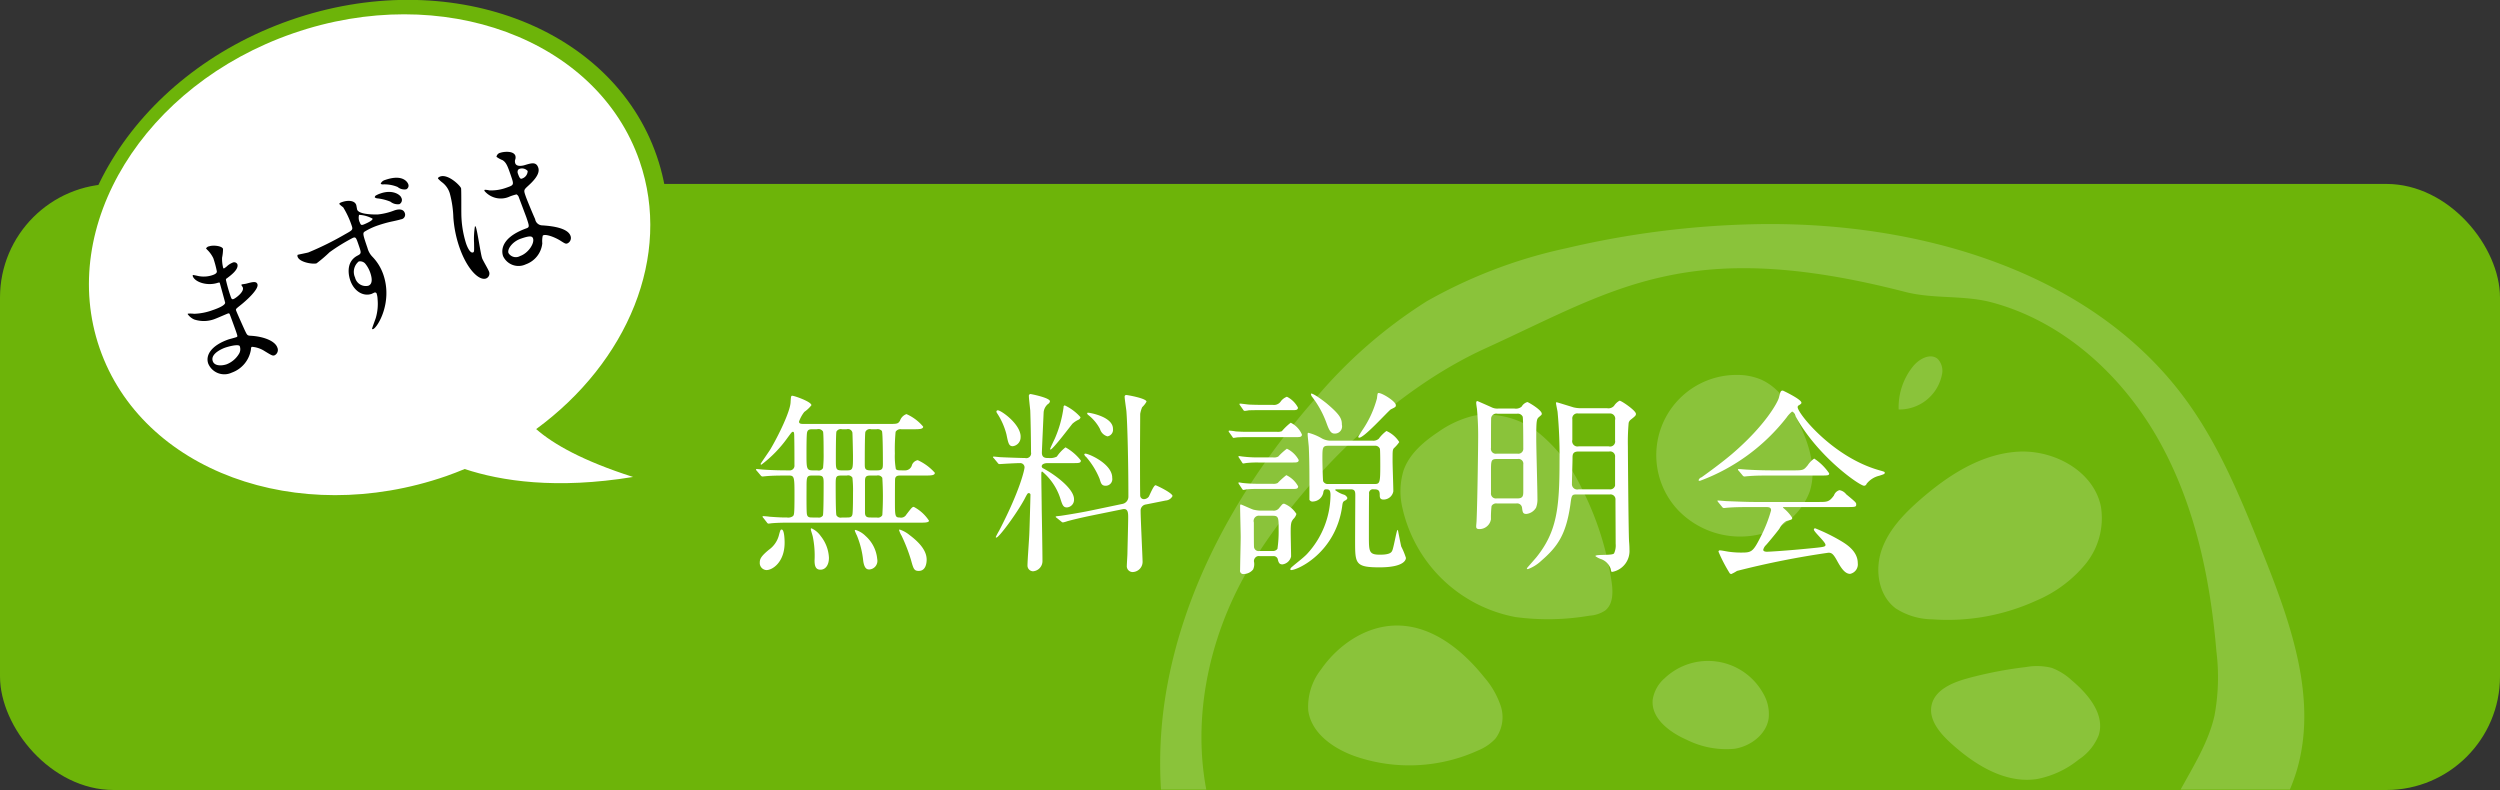 <svg id="btn_orien" xmlns="http://www.w3.org/2000/svg" width="330" height="104.28" viewBox="0 0 330 104.28">
  <rect x="0" y="0" width="330" height="104.28" fill="#333333" stroke="none"/>
  <defs>
    <style>
      .cls-1, .cls-4 {
        fill: #6db409;
      }

      .cls-2, .cls-3 {
        fill: #fff;
      }

      .cls-2, .cls-3, .cls-4, .cls-5 {
        fill-rule: evenodd;
      }

      .cls-2 {
        opacity: 0.2;
      }
    </style>
  </defs>
  <rect id="角丸長方形_1" data-name="角丸長方形 1" class="cls-1" y="24.28" width="330" height="80" rx="15" ry="15"/>
  <path id="シェイプ_3" data-name="シェイプ 3" class="cls-2" d="M241.719,2748.26a8.323,8.323,0,0,1,13.02,1.99,5.365,5.365,0,0,1,.724,3.29c-0.307,2.12-2.375,3.69-4.518,4.02a11.669,11.669,0,0,1-6.3-1.19c-2.286-1-4.752-2.86-4.485-5.32A4.7,4.7,0,0,1,241.719,2748.26Zm13.1-19.15a11.366,11.366,0,0,1-11.358-3.1,10.592,10.592,0,0,1,7.906-17.8,8.115,8.115,0,0,1,2.968.56c2.483,1.04,4.036,3.49,5.179,5.9,1.33,2.81,2.334,6.03,1.353,8.98A8.985,8.985,0,0,1,254.815,2729.11Zm20.684-4.47c3.625-3.16,7.915-5.95,12.734-6.29s10.122,2.53,11.079,7.22a9.588,9.588,0,0,1-2.049,7.63,17.022,17.022,0,0,1-6.519,4.82,28.128,28.128,0,0,1-13.718,2.45,9.017,9.017,0,0,1-4.806-1.45c-2.271-1.71-2.771-5.05-1.845-7.72S273.359,2726.51,275.5,2724.64Zm17.332,22.24a8.06,8.06,0,0,1,2.631,1.64c2.194,1.84,4.407,4.5,3.573,7.22a6.856,6.856,0,0,1-2.633,3.23,12.508,12.508,0,0,1-5.51,2.58c-4.227.65-8.276-1.9-11.422-4.77-1.448-1.32-2.921-3.09-2.5-5,0.446-1.99,2.694-2.95,4.679-3.5a52.755,52.755,0,0,1,7.783-1.51A8.077,8.077,0,0,1,292.831,2746.88Zm-73.413,9.31a6.312,6.312,0,0,1-2.272,1.57,21.91,21.91,0,0,1-16.21.81c-2.9-1.01-5.843-3.04-6.251-6.06a7.952,7.952,0,0,1,1.681-5.41c2.3-3.33,6.089-5.87,10.165-5.81,4.582,0.06,8.523,3.26,11.367,6.81a11.239,11.239,0,0,1,2.208,3.85A4.721,4.721,0,0,1,219.418,2756.19Zm-12.253-30.22a9.5,9.5,0,0,1,.106-5.17c0.768-2.17,2.626-3.76,4.549-5.04a13.576,13.576,0,0,1,4.694-2.16,10.966,10.966,0,0,1,8.679,2.33,20.96,20.96,0,0,1,5.589,7.24,40.06,40.06,0,0,1,3.941,12.32c0.2,1.35.234,2.96-.836,3.81a4.187,4.187,0,0,1-2.086.69,32.319,32.319,0,0,1-9.765.18A18.85,18.85,0,0,1,207.165,2725.97Zm71.148-17.71a5.72,5.72,0,0,1-5.695,4.51,8.586,8.586,0,0,1,1.89-5.68c0.791-.98,2.262-1.8,3.246-1.01A2.256,2.256,0,0,1,278.313,2708.26Zm-97.089,54.68c-1.974-10.42.758-21.69,6.564-30.73,7.1-11.07,18.29-22.04,30.315-27.52,17.224-7.86,26.725-14.82,55.41-7.43,3.7,0.95,7.676.39,11.372,1.37,9.481,2.52,17.261,9.66,22.041,18.15s6.825,18.25,7.638,27.94a27.766,27.766,0,0,1-.256,8.47c-0.794,3.5-2.743,6.59-4.469,9.75h14.419a24.185,24.185,0,0,0,.894-2.46c2.848-9.56-.846-19.71-4.555-28.97-2.8-6.99-5.673-14.04-10.138-20.11-12.472-16.98-35.336-23.47-56.529-23.09a119.492,119.492,0,0,0-25.2,3.18,64.9,64.9,0,0,0-18.407,7,63.343,63.343,0,0,0-14.851,13.01c-9.8,11.24-17.411,24.73-19.683,39.41a56.249,56.249,0,0,0-.541,12.03h5.977Z" transform="translate(-22 -2658.72)"/>
  <path id="無料説明会" class="cls-3" d="M122.4,2721.46a0.35,0.35,0,0,0,.234.16c0.078,0,.468-0.05.546-0.05,0.806-.08,2.106-0.08,2.964-0.08,0.728,0,.728.26,0.728,2.68,0,2.5-.052,2.52-0.208,2.68a1.044,1.044,0,0,1-.78.18c-0.494,0-.858,0-2.262-0.1a8.8,8.8,0,0,0-.884-0.08,0.061,0.061,0,0,0-.078.05,0.246,0.246,0,0,0,.1.18l0.468,0.6a0.3,0.3,0,0,0,.208.16c0.078,0,.442-0.06.52-0.06,0.6-.05,1.378-0.07,1.976-0.07h17.551c0.546,0,1.144,0,1.144-.26a5.407,5.407,0,0,0-2-1.82c-0.208,0-.286.1-0.988,1.01a0.8,0.8,0,0,1-.884.39c-0.624,0-.624-0.21-0.624-2.31,0-.34,0-2.71.026-2.81,0.078-.42.416-0.42,0.78-0.42H144c0.884,0,1.4,0,1.4-.36a6.722,6.722,0,0,0-2.262-1.67,1.025,1.025,0,0,0-.755.63,0.928,0.928,0,0,1-.962.72c-0.91,0-1.014,0-1.17-.18a9.711,9.711,0,0,1-.13-2.05,24.164,24.164,0,0,1,.1-2.86,0.746,0.746,0,0,1,.754-0.34h1.664c0.625,0,1.223,0,1.223-.34a6.045,6.045,0,0,0-2.211-1.66,1.429,1.429,0,0,0-.858.88c-0.26.42-.39,0.42-1.56,0.42H128.2c-0.442,0-.728,0-0.728-0.31a4.473,4.473,0,0,1,.7-1.28,4.286,4.286,0,0,0,.936-0.88c0-.47-2.262-1.25-2.522-1.25-0.182,0-.182.1-0.234,0.94-0.1,1.22-1.534,4.21-2.652,6.11-0.182.31-1.3,1.89-1.3,1.95a0.11,0.11,0,0,0,.1.1,16.194,16.194,0,0,0,3.458-3.56c0.52-.7.572-0.78,0.7-0.78,0.1,0,.182,0,0.182.62,0.026,1.04.026,2.76,0.026,3.77a0.625,0.625,0,0,1-.7.7c-1.118,0-2.236-.02-3.354-0.1-0.13,0-.806-0.08-0.936-0.08a0.061,0.061,0,0,0-.078.05,0.245,0.245,0,0,0,.1.19Zm10.712-.65c-0.78,0-.78-0.18-0.78-1.45,0-.55,0-3.41.078-3.67a0.651,0.651,0,0,1,.728-0.31h0.624a0.593,0.593,0,0,1,.754.44c0.026,0.18.078,2.71,0.078,3.07,0,1.72,0,1.92-.78,1.92h-0.7Zm-3.146.68c0.65,0,.754.16,0.754,0.96,0,0.58,0,4.09-.1,4.32a0.64,0.64,0,0,1-.676.26h-0.7c-0.338,0-.65,0-0.728-0.42-0.078-.31-0.052-2.93-0.052-3.38,0-1.56,0-1.74.754-1.74h0.754Zm3.172,5.54a0.653,0.653,0,0,1-.728-0.29c-0.1-.28-0.1-3.32-0.1-3.92,0-1.2,0-1.33.806-1.33h0.676a0.653,0.653,0,0,1,.728.29,15.015,15.015,0,0,1,.078,1.95c0,0.52,0,2.49-.078,2.88-0.078.42-.39,0.42-0.754,0.42h-0.624Zm4.6-5.54a0.651,0.651,0,0,1,.728.31,38.831,38.831,0,0,1,0,4.92,0.651,0.651,0,0,1-.728.31h-0.754c-0.416,0-.806,0-0.806-0.65v-4.14c0-.65.182-0.75,0.78-0.75h0.78Zm-7.878-6.11a0.693,0.693,0,0,1,.78.31c0.078,0.24.078,2.39,0.078,2.81a15.905,15.905,0,0,1-.078,2,0.656,0.656,0,0,1-.754.31h-0.572c-0.858,0-.858-0.23-0.858-2.23,0-.5,0-2.45.078-2.78,0.1-.42.39-0.42,0.806-0.42h0.52Zm7.852,0a0.749,0.749,0,0,1,.7.23c0.13,0.26.13,3.96,0.13,4.32,0,0.65-.052.88-0.806,0.88h-0.78c-0.806,0-.806-0.23-0.806-0.93,0-.55,0-3.82.078-4.14a0.639,0.639,0,0,1,.754-0.36h0.728Zm-12.142,14.98c0-.29-0.026-1.74-0.39-1.74-0.156,0-.182.07-0.39,0.85a3.4,3.4,0,0,1-1.3,1.82c-1.014.84-1.2,1.2-1.2,1.69a0.932,0.932,0,0,0,.884.99C123.983,2733.97,125.569,2732.91,125.569,2730.36Zm4.758-.89a3.063,3.063,0,0,0-1.2-1.01,0.1,0.1,0,0,0-.1.13c0,0.13.234,0.81,0.26,0.96a12.552,12.552,0,0,1,.234,3.15c0,0.75.156,1.22,0.78,1.22,0.6,0,1.118-.52,1.118-1.59A4.938,4.938,0,0,0,130.327,2729.47Zm5.928,0a3.194,3.194,0,0,0-1.326-.8,0.11,0.11,0,0,0-.1.1,7.067,7.067,0,0,0,.286.65,11.977,11.977,0,0,1,.832,3.36c0.156,1.01.494,1.11,0.806,1.11a1.137,1.137,0,0,0,1.04-1.37A4.617,4.617,0,0,0,136.255,2729.47Zm5.8-.13a4.063,4.063,0,0,0-1.3-.72,0.077,0.077,0,0,0-.078.07,3.068,3.068,0,0,0,.338.76,22.339,22.339,0,0,1,1.222,3.14c0.338,1.23.416,1.49,1.041,1.49,0.962,0,1.04-1.12,1.04-1.49C144.316,2731.68,143.77,2730.62,142.053,2729.34Zm21.632-9.49c0.7,0,.988,0,0.988-0.34a6.708,6.708,0,0,0-2.028-1.74,5.256,5.256,0,0,0-1.144,1.22,1.983,1.983,0,0,1-1.066.19c-0.416,0-.91,0-0.91-0.71,0-.26.234-5.3,0.234-5.35a1.628,1.628,0,0,1,.572-1.07,0.514,0.514,0,0,0,.26-0.36c0-.47-2.522-0.96-2.574-0.96a0.238,0.238,0,0,0-.208.28c0,0.29.156,1.61,0.182,1.9,0.052,1.38.1,4.03,0.1,5.51a0.64,0.64,0,0,1-.78.76c-0.338,0-2.7-.08-3.2-0.11-0.156,0-.806-0.08-0.936-0.08-0.052,0-.1,0-0.1.06s0,0.05.13,0.18l0.494,0.6a0.279,0.279,0,0,0,.234.15c0.052,0,.312-0.02.364-0.02,0.442-.03,1.872-0.11,2.34-0.11a0.564,0.564,0,0,1,.6.57c0,0.19-.494,2.84-3.354,8.35a9.371,9.371,0,0,0-.442.83,0.067,0.067,0,0,0,.078.08c0.338,0,2.626-3.09,3.692-5.04,0.39-.76.442-0.83,0.572-0.83a0.232,0.232,0,0,1,.234.28c0,0.24-.13,4.89-0.156,5.23-0.026.62-.234,3.43-0.234,4a0.75,0.75,0,0,0,.728.81,1.349,1.349,0,0,0,1.248-1.38c0-1.09-.078-5.88-0.1-6.86,0-.68-0.052-3.72-0.052-4.35,0-.49,0-0.57.13-0.57a7.728,7.728,0,0,1,2.34,3.43c0.312,0.99.416,1.3,0.91,1.3a1.01,1.01,0,0,0,.936-1.09c0-1.4-2.574-3.28-4.056-4.06a0.333,0.333,0,0,1-.208-0.26c0-.41.624-0.44,0.78-0.44h3.406Zm5.226-4.52c0-1.64-3.146-2.13-3.224-2.13-0.13,0-.182,0-0.182.07a0.323,0.323,0,0,0,.156.24,5.655,5.655,0,0,1,1.534,1.84,1.423,1.423,0,0,0,.988.97A0.875,0.875,0,0,0,168.911,2715.33Zm-0.1,6.45c0-1.85-3.12-3.18-3.536-3.18a0.145,0.145,0,0,0-.156.11,0.712,0.712,0,0,0,.26.34,10.314,10.314,0,0,1,1.768,2.88c0.182,0.6.26,0.91,0.806,0.91A0.875,0.875,0,0,0,168.807,2721.78Zm1.352,4.16c0.754-.16.754,0.49,0.754,1.12,0,0.72-.078,3.66-0.1,4.73,0,0.23-.078,1.35-0.078,1.58a0.771,0.771,0,0,0,.754.86,1.349,1.349,0,0,0,1.326-1.32c0-.55-0.26-5.67-0.26-6.76a0.8,0.8,0,0,1,.7-0.84l2.6-.52a1.1,1.1,0,0,0,.91-0.59c0-.42-2.158-1.43-2.236-1.43-0.26,0-.755,1.27-0.911,1.53a0.855,0.855,0,0,1-.624.31,0.487,0.487,0,0,1-.494-0.44c-0.026-.88-0.026-4.76-0.026-5.93,0-.73.026-4.78,0.026-4.89a3.9,3.9,0,0,1,.26-0.88,3.125,3.125,0,0,0,.572-0.73c0-.44-2.522-0.88-2.678-0.88a0.209,0.209,0,0,0-.208.23c0,0.29.208,1.64,0.234,1.92,0.13,1.69.26,6.5,0.26,11.29a0.965,0.965,0,0,1-.806.94l-4.056.85c-1.872.39-3.848,0.68-4.03,0.71-0.65.07-.7,0.07-0.7,0.13s0,0.05.13,0.15l0.624,0.5a0.291,0.291,0,0,0,.208.1,4.075,4.075,0,0,0,.572-0.16c0.7-.2,2.08-0.52,3.2-0.75Zm-13.442-9.57c0-1.67-2.574-3.49-3.016-3.49a0.178,0.178,0,0,0-.182.16,0.485,0.485,0,0,0,.078.21,9.167,9.167,0,0,1,1.248,2.81c0.234,1.14.312,1.56,0.832,1.56A1.18,1.18,0,0,0,156.717,2716.37Zm6.864-1.74a3.023,3.023,0,0,1,.806-0.52,0.451,0.451,0,0,0,.234-0.32,6.526,6.526,0,0,0-2.08-1.56,0.208,0.208,0,0,0-.156.24,15.3,15.3,0,0,1-1.17,4.18c-0.1.21-.6,1.25-0.6,1.33s0.026,0.08.052,0.08C160.981,2718.06,163.5,2714.7,163.581,2714.63Zm26.468,17.5a0.569,0.569,0,0,1,.6.36c0.1,0.44.182,0.73,0.624,0.73a1.352,1.352,0,0,0,1.144-1.04c0-.5-0.052-2.73-0.052-3.2,0-1.25.078-1.38,0.338-1.74a1.443,1.443,0,0,0,.416-0.68,3.37,3.37,0,0,0-1.612-1.35c-0.208,0-.234.05-0.624,0.52a0.9,0.9,0,0,1-.884.39h-1.69a4.67,4.67,0,0,1-.884-0.13c-0.26-.08-1.56-0.68-1.638-0.68-0.1,0-.1.13-0.1,0.26,0,0.65.078,3.46,0.078,4.03,0,0.68-.078,3.72-0.078,4.35a0.432,0.432,0,0,0,.494.54,1.63,1.63,0,0,0,1.222-.6,1.7,1.7,0,0,0,.13-0.96,0.647,0.647,0,0,1,.754-0.8h1.768Zm-1.794-.68a0.607,0.607,0,0,1-.728-0.49c-0.026-.21-0.026-1.62-0.026-3.28a0.691,0.691,0,0,1,.78-0.88H190c0.78,0,.78.26,0.78,1.82a15.679,15.679,0,0,1-.156,2.54,0.7,0.7,0,0,1-.65.29h-1.716Zm9.282-14.56a2.561,2.561,0,0,1-1.04-.29,6.946,6.946,0,0,0-1.794-.75c-0.1,0-.1.1-0.1,0.21,0,0.28.156,1.53,0.156,1.79,0.026,0.57.078,1.85,0.078,4.39v2.45a0.466,0.466,0,0,0,.494.23,1.458,1.458,0,0,0,1.326-1.11c0.026-.16.052-0.5,0.338-0.5,0.364,0,.624,0,0.624.76a11.61,11.61,0,0,1-3.094,7.77c-0.52.55-1.508,1.27-2.08,1.79a0.409,0.409,0,0,0-.13.24,0.11,0.11,0,0,0,.1.1c0.884,0,5.85-2.29,6.734-8.34,0.078-.6.1-0.68,0.39-0.84a0.484,0.484,0,0,0,.312-0.33,0.765,0.765,0,0,0-.546-0.47,3.774,3.774,0,0,1-1.066-.57c0-.11.1-0.11,0.26-0.11h1.794c0.6,0,.6.37,0.6,0.86,0,0.08-.026,5.04-0.026,5.95,0,2.99,0,3.49,3.224,3.49,3.277,0,3.485-1.02,3.485-1.25a9.775,9.775,0,0,0-.624-1.51c-0.078-.34-0.416-2.03-0.416-2.08a0.434,0.434,0,0,0-.078-0.1c-0.1,0-.494,2.29-0.676,2.7-0.1.24-.26,0.57-1.639,0.57-1.456,0-1.456-.41-1.456-2.49,0-1.54,0-4.14.026-5.54a0.51,0.51,0,0,1,.6-0.6c0.468,0,.806.03,0.806,0.7,0,0.32,0,.65.494,0.65a1.309,1.309,0,0,0,1.3-1.09c0-.62-0.1-3.38-0.1-3.95,0-1.35,0-1.48.156-1.72a4.8,4.8,0,0,0,.728-0.83,3.843,3.843,0,0,0-1.691-1.46,4.717,4.717,0,0,0-1.014,1.02,1.062,1.062,0,0,1-.806.26h-5.642Zm5.9,0.67a0.663,0.663,0,0,1,.7.39c0.052,0.16.052,2.01,0.052,2.34,0,2.19-.078,2.32-0.78,2.32h-6.136a0.651,0.651,0,0,1-.624-0.37c-0.052-.23-0.1-2.57-0.1-2.91,0-1.53,0-1.77.806-1.77h6.084Zm-15.314-5.4c-0.494,0-1.144-.03-1.17-0.03-0.182,0-1.066-.13-1.248-0.13-0.052,0-.1,0-0.1.05a0.27,0.27,0,0,0,.078.18l0.39,0.55a0.308,0.308,0,0,0,.208.18,3.915,3.915,0,0,0,.546-0.08c0.572-.02.936-0.02,1.43-0.02H192.6c0.416,0,.728,0,0.728-0.34a3.353,3.353,0,0,0-1.456-1.43,1.85,1.85,0,0,0-.78.57,1.092,1.092,0,0,1-1.118.5h-1.846Zm-1.43,3.56c-0.6,0-.7,0-1.56-0.05a8.388,8.388,0,0,0-.858-0.11,0.086,0.086,0,0,0-.1.08,0.251,0.251,0,0,0,.078.16l0.39,0.54c0.1,0.16.1,0.18,0.208,0.18,0.052,0,.442-0.07.52-0.07,0.546-.03.962-0.03,1.43-0.03h6.318c0.416,0,.728,0,0.728-0.34a3.068,3.068,0,0,0-1.482-1.56,7.828,7.828,0,0,0-1.17,1.12,1.491,1.491,0,0,1-.65.08H186.7Zm1.3,3.38a16.413,16.413,0,0,1-1.924-.11c-0.078,0-.442-0.07-0.52-0.07a0.061,0.061,0,0,0-.078.05,0.276,0.276,0,0,0,.078.18l0.39,0.6c0.078,0.13.1,0.15,0.182,0.15,0.052,0,.39-0.07.468-0.07a12.9,12.9,0,0,1,1.482-.06H192.7c0.416,0,.728,0,0.728-0.33a3.473,3.473,0,0,0-1.56-1.49,8.722,8.722,0,0,0-1.144,1.04,1.215,1.215,0,0,1-.676.11H188Zm7.046-8.4a0.68,0.68,0,0,0,.182.44,12.77,12.77,0,0,1,1.872,3.43c0.312,0.86.546,1.38,1.04,1.38a0.944,0.944,0,0,0,.988-1.17c0-.75-0.182-1.27-1.976-2.78C196.809,2711.71,195.2,2710.49,195.041,2710.7Zm6.292,5.77c0.442,0.39,3.952-3.56,4.265-3.72,0.572-.28.65-0.31,0.65-0.54,0-.5-1.795-1.61-2.263-1.61-0.156,0-.156.07-0.234,0.72a13.7,13.7,0,0,1-1.95,4.22C201.307,2716.32,201.229,2716.39,201.333,2716.47ZM188,2722.58a18.313,18.313,0,0,1-1.9-.1c-0.078,0-.468-0.08-0.546-0.08a0.061,0.061,0,0,0-.078.05,0.3,0.3,0,0,0,.078.19l0.39,0.59c0.1,0.13.1,0.16,0.182,0.16s0.416-.08.494-0.08c0.6-.05.91-0.05,1.482-0.05h4.524c0.442,0,.728,0,0.728-0.34a3.454,3.454,0,0,0-1.56-1.48,10.771,10.771,0,0,0-1.144,1.04,1.218,1.218,0,0,1-.65.1h-2Zm31.772-9.93a1.7,1.7,0,0,1-.91-0.18c-0.1-.05-1.82-0.81-1.846-0.81-0.13,0-.156.13-0.156,0.26s0.078,0.63.1,0.78a39.255,39.255,0,0,1,.156,3.98c0,0.6-.078,7.7-0.208,10.77,0,0.13-.052.62-0.052,0.72,0,0.19,0,.39.416,0.39a1.535,1.535,0,0,0,1.534-1.3,13.217,13.217,0,0,1,.078-1.74,0.692,0.692,0,0,1,.728-0.34h2.522a0.654,0.654,0,0,1,.78.6c0.078,0.55.1,0.78,0.572,0.78a1.693,1.693,0,0,0,1.274-.83,3.048,3.048,0,0,0,.182-1.17c0-1.25-.156-6.76-0.156-7.88,0-2.63.052-2.65,0.416-2.96,0.286-.24.312-0.26,0.312-0.39,0-.5-1.794-1.54-1.9-1.54a1.289,1.289,0,0,0-.754.6,1.154,1.154,0,0,1-.936.26h-2.158Zm-0.182,5.95a0.645,0.645,0,0,1-.78-0.75c0-.57,0-3.72.026-3.98a0.693,0.693,0,0,1,.832-0.54h2.574a0.711,0.711,0,0,1,.754.39c0.078,0.2.078,3.69,0.078,4.18a0.653,0.653,0,0,1-.78.7h-2.7Zm-0.026,5.91a0.651,0.651,0,0,1-.754-0.73v-2.76c0-1.48,0-1.71.754-1.71h2.756a0.632,0.632,0,0,1,.754.72v3.49c0,0.57,0,.99-0.754.99h-2.756Zm14.924-.52a0.651,0.651,0,0,1,.754.7c0,0.83.026,4.91,0.026,5.82a2.491,2.491,0,0,1-.208,1.25c-0.208.34-2.47,0.08-2.47,0.37a2.665,2.665,0,0,0,.806.41,2.108,2.108,0,0,1,1.222,1.28c0.052,0.31.052,0.39,0.208,0.39a2.8,2.8,0,0,0,2.263-2.94c0-.13,0-0.5-0.052-1.07-0.078-1.3-.156-11.86-0.156-12.58a28.74,28.74,0,0,1,.1-3.07,0.776,0.776,0,0,1,.286-0.44c0.6-.47.676-0.55,0.676-0.76,0-.44-1.925-1.74-2.159-1.74a1.979,1.979,0,0,0-.728.68,0.985,0.985,0,0,1-.936.31h-3.64a3.957,3.957,0,0,1-.78-0.11c-0.754-.23-2.158-0.67-2.21-0.67a0.087,0.087,0,0,0-.1.08c0,0.18.182,0.98,0.208,1.17a61.5,61.5,0,0,1,.26,6.57c0,6.17-.364,9.26-3.016,12.59-0.208.26-1.3,1.48-1.3,1.51a0.123,0.123,0,0,0,.156.1,5.219,5.219,0,0,0,1.742-1.09c2.132-1.85,3.276-3.41,3.848-7.41,0.156-1.2.182-1.35,0.754-1.35h4.446Zm-0.052-10.69a0.692,0.692,0,0,1,.754.86v2.7a0.669,0.669,0,0,1-.832.78h-3.978a0.7,0.7,0,0,1-.832-0.86v-2.73a0.658,0.658,0,0,1,.78-0.75h4.108Zm-0.026,5.02a0.654,0.654,0,0,1,.78.73v3.77a0.66,0.66,0,0,1-.754.49h-4.056a0.7,0.7,0,0,1-.884-0.73c0-.52.078-2.88,0.078-3.38,0-.44,0-0.88.78-0.88h4.056Zm12.038,3.85a25.9,25.9,0,0,0,11.388-8.35,3.638,3.638,0,0,1,.728-0.78,0.887,0.887,0,0,1,.442.62c2.938,5.36,8.476,9.18,9.049,9.18a0.362,0.362,0,0,0,.338-0.26,3.011,3.011,0,0,1,1.664-1.06c0.65-.21.728-0.24,0.728-0.39,0-.13,0-0.13-0.728-0.34-6.163-1.74-10.765-7.52-10.765-8.32a0.254,0.254,0,0,1,.182-0.26c0.26-.18.312-0.21,0.312-0.34,0-.44-2.418-1.59-2.444-1.59-0.312,0-.312.11-0.52,0.91-0.13.58-1.768,3.67-6.214,7.47-1.69,1.43-3.822,2.93-4,3.06a0.6,0.6,0,0,0-.39.37C246.209,2722.22,246.365,2722.19,246.443,2722.17Zm8.554,3.48c0.442,0,.78,0,0.78.44a18.046,18.046,0,0,1-1.352,3.44c-1.066,2.13-1.248,2.13-2.7,2.13a12.047,12.047,0,0,1-1.534-.11c-0.156-.02-0.962-0.18-1.144-0.18a0.168,0.168,0,0,0-.208.18,20.166,20.166,0,0,0,1.43,2.76,0.293,0.293,0,0,0,.26.18,5.6,5.6,0,0,0,.754-0.41,113.808,113.808,0,0,1,12.064-2.4c0.364,0,.6.08,1.092,0.97,0.468,0.85,1.014,1.82,1.768,1.82a1.278,1.278,0,0,0,1.014-1.41c0-1.64-1.612-2.57-2.314-2.99a24.4,24.4,0,0,0-3.3-1.61,0.159,0.159,0,0,0-.182.16c0,0.31,1.534,1.63,1.534,2.02,0,0.26-.208.29-2.08,0.47-2.886.29-5.33,0.44-5.668,0.44-0.1,0-.468-0.02-0.468-0.26a1.253,1.253,0,0,1,.364-0.62c0.156-.16,1.222-1.43,1.768-2.16a2.5,2.5,0,0,1,.91-1.01c0.78-.21.78-0.21,0.78-0.44a5.536,5.536,0,0,0-1.222-1.33c0-.08.1-0.08,0.364-0.08h7.956c1.222,0,1.352,0,1.352-.34,0-.23,0-0.26-1.326-1.35a1.42,1.42,0,0,0-.884-0.54,1.091,1.091,0,0,0-.728.7c-0.624.86-.91,0.86-2,0.86h-8.58c-0.91,0-2.288-.06-3.562-0.11-0.156,0-.962-0.08-1.144-0.08-0.052,0-.1,0-0.1.06a2.174,2.174,0,0,0,.13.18l0.494,0.6a0.316,0.316,0,0,0,.234.15c0.078,0,.468-0.05.546-0.05,0.7-.05,1.352-0.08,3.276-0.08H255Zm1.2-4.84c-1.04,0-2.288-.02-3.562-0.1-0.156,0-.962-0.08-1.144-0.08a0.069,0.069,0,0,0-.078.05,0.223,0.223,0,0,0,.1.19l0.494,0.59a0.35,0.35,0,0,0,.234.16c0.078,0,.468-0.05.546-0.05,0.962-.08,1.716-0.08,3.3-0.08h5.98c1.248,0,1.378,0,1.378-.29a7.132,7.132,0,0,0-1.976-1.95,3.229,3.229,0,0,0-.858.89c-0.52.62-.572,0.67-1.846,0.67h-2.574Z" transform="translate(-22 -2658.72)"/>
  <path id="楕円形_1" data-name="楕円形 1" class="cls-4" d="M60.324,2661.38c20.818-7.27,42.477.77,48.378,17.96s-6.192,37.01-27.01,44.28-42.477-.78-48.377-17.97S39.507,2668.64,60.324,2661.38Zm31.36,47.31s-5.689,8.02,16.105,15.05c-22.141,3.64-31.384-5.27-31.384-5.27Z" transform="translate(-22 -2658.72)"/>
  <path id="楕円形_1_のコピー" data-name="楕円形 1 のコピー" class="cls-3" d="M92.774,2715.36c2.3,2.02,6.224,4.22,12.79,6.32-10.156,1.66-17.419.54-22.229-1.05-0.8.33-1.613,0.65-2.445,0.94-19.682,6.82-40.161-.73-45.739-16.88s5.854-34.75,25.537-41.57,40.16,0.73,45.739,16.87C110.756,2692.51,104.837,2706.52,92.774,2715.36Z" transform="translate(-22 -2658.72)"/>
  <path id="まずは" class="cls-5" d="M50.162,2692.81a14,14,0,0,1,.459,1.71c0.027,0.2-.128.36-0.521,0.5a3.59,3.59,0,0,1-1.995.12c-0.069-.02-0.61-0.13-0.629-0.12a0.136,0.136,0,0,0-.029.16c0.254,0.74,1.767,1.29,3.131.92,0.307-.09.4-0.12,0.433-0.03,0.006,0.02.708,2.55,0.709,2.61-0.008.41-1.264,0.85-1.714,1a7.7,7.7,0,0,1-2.386.46,4.306,4.306,0,0,0-.8-0.02,0.056,0.056,0,0,0-.03.09,2.129,2.129,0,0,0,.843.68,4.027,4.027,0,0,0,2.854-.12c0.244-.09,1.337-0.57,1.6-0.67,0.188-.06.227,0.05,0.285,0.22,0.194,0.51.649,1.77,0.779,2.14,0.221,0.65.241,0.7,0.034,0.77-0.131.05-.845,0.24-1.013,0.29-2.232.78-3.077,2.05-2.687,3.19a2.3,2.3,0,0,0,3.1,1.2,3.878,3.878,0,0,0,2.532-3.02c0.022-.24.027-0.35,0.14-0.39a3.557,3.557,0,0,1,1.664.56c0.955,0.58,1.062.65,1.325,0.56a0.784,0.784,0,0,0,.365-1.02c-0.306-.89-1.85-1.47-3.521-1.56-0.446-.02-0.472-0.09-0.761-0.69-0.084-.18-1.038-2.29-1.161-2.64-0.065-.19-0.015-0.23.495-0.64,0.765-.59,2.548-2.18,2.32-2.84-0.143-.42-0.644-0.29-1.432-0.08-0.094.04-.52,0.08-0.614,0.11-0.037.02-.094,0.04-0.074,0.09s0.173,0.26.192,0.32c0.208,0.6-1.012,1.45-1.219,1.52-0.244.09-.283-0.03-0.432-0.46a19.423,19.423,0,0,1-.537-1.87c-0.079-.29-0.048-0.32.089-0.41,0.467-.35,1.612-1.18,1.371-1.87a0.479,0.479,0,0,0-.667-0.17,2.377,2.377,0,0,0-.623.38,2.36,2.36,0,0,1-.467.36,0.1,0.1,0,0,1-.114-0.09,4.746,4.746,0,0,1-.141-1.33,5.717,5.717,0,0,0,.124-1.16c-0.136-.4-1.312-0.52-1.818-0.34a0.561,0.561,0,0,0-.423.29,3.221,3.221,0,0,0,.229.24A3.979,3.979,0,0,1,50.162,2692.81Zm3.476,11.58a1.163,1.163,0,0,1-.113,1.07,3.293,3.293,0,0,1-1.616,1.35c-0.525.18-1.578,0.3-1.825-.42-0.37-1.08,1.6-1.77,1.636-1.78C52.057,2704.49,53.4,2704.11,53.638,2704.39Zm7.65-12.03a0.311,0.311,0,0,0,0,.26c0.26,0.75,2.071,1.01,2.5.86a18.453,18.453,0,0,0,1.721-1.47,24.685,24.685,0,0,1,3.085-1.9c0.375-.13.414-0.02,0.759,0.99,0.338,0.98.377,1.09-.16,1.36-1.747.91-1.051,3-.96,3.26,0.52,1.51,1.77,2.16,2.821,1.79,0.056-.02.325-0.16,0.4-0.18a0.228,0.228,0,0,1,.278.2,2.578,2.578,0,0,1,.109.68,6.621,6.621,0,0,1-.228,2.45c-0.066.23-.523,1.41-0.5,1.47a0.1,0.1,0,0,0,.139.03c0.563-.19,2.614-3.51,1.346-7.2a6.34,6.34,0,0,0-1.44-2.35,2.594,2.594,0,0,1-.648-1.15c-0.579-1.69-.644-1.94-0.421-2.14a8.728,8.728,0,0,1,1.867-.87,16.816,16.816,0,0,1,1.627-.46c0.194-.04,1.133-0.24,1.34-0.32a0.609,0.609,0,0,0,.511-0.83c-0.247-.72-1.172-0.42-1.416-0.33a8.414,8.414,0,0,1-2.153.52c-0.916.02-2.518-.06-2.719-0.64-0.026-.08-0.094-0.52-0.126-0.62-0.208-.6-1.088-0.65-1.894-0.37-0.112.04-.375,0.13-0.33,0.26a3.614,3.614,0,0,0,.5.42,11.571,11.571,0,0,1,1.14,2.46c0.175,0.51.069,0.57-.847,1.08a40.224,40.224,0,0,1-4.88,2.42C62.5,2692.11,61.319,2692.33,61.288,2692.36Zm8.117-5.28a4.2,4.2,0,0,1,1.77.5c0.091,0.27-1.109.75-1.184,0.78-0.281.1-.376,0.06-0.48-0.24A1.408,1.408,0,0,1,69.4,2687.08Zm0.772,6.4a3.914,3.914,0,0,1,.705,1.26c0.1,0.3.475,1.44-.275,1.7a1.455,1.455,0,0,1-1.739-1.09,1.773,1.773,0,0,1,.49-2.12A0.933,0.933,0,0,1,70.177,2693.48Zm2.645-11a0.883,0.883,0,0,0-.572.48,0.336,0.336,0,0,0,.309.1,4.507,4.507,0,0,1,1.925.34,1.4,1.4,0,0,0,1.133.31,0.523,0.523,0,0,0,.268-0.69C75.878,2683,75.391,2681.58,72.821,2682.48Zm-1.138,2.01a0.323,0.323,0,0,0-.216.28,0.656,0.656,0,0,0,.385.14,6.325,6.325,0,0,1,1.681.43,1.544,1.544,0,0,0,1.184.33,0.621,0.621,0,0,0,.247-0.87c-0.123-.36-1.118-1.11-2.75-0.54A2.765,2.765,0,0,0,71.684,2684.49Zm21.959,5.34c0.279-.29,1.527.16,2.3,0.64,0.645,0.41.727,0.46,0.952,0.38a0.785,0.785,0,0,0,.415-0.99c-0.383-1.11-2.658-1.32-3.714-1.39a0.972,0.972,0,0,1-.958-0.83c-0.232-.49-1.1-2.58-1.241-3-0.279-.81-0.286-0.83.3-1.37s1.658-1.54,1.352-2.42c-0.273-.8-0.9-0.6-1.737-0.35-0.112.04-1.1,0.34-1.3-.23a0.852,0.852,0,0,1-.024-0.43,0.847,0.847,0,0,0,.044-0.55c-0.247-.72-1.594-0.54-1.97-0.41a0.655,0.655,0,0,0-.527.54,3.4,3.4,0,0,0,.8.44c0.506,0.31.688,0.84,1.1,2.03,0.429,1.25.429,1.25-.6,1.61a5.785,5.785,0,0,1-2.231.35,3.2,3.2,0,0,0-.6-0.08,0.11,0.11,0,0,0-.048.16,2.817,2.817,0,0,0,3.354.72,6.273,6.273,0,0,1,.876-0.27,0.679,0.679,0,0,1,.306.4c0.2,0.53.946,2.51,0.985,2.62,0.4,1.18.448,1.31-.02,1.47-3.825,1.4-3.136,3.4-3.045,3.67a2.244,2.244,0,0,0,2.994,1.07,3.293,3.293,0,0,0,2.177-2.77A3.316,3.316,0,0,1,93.643,2689.83Zm-3.272-8.66a0.4,0.4,0,0,1,.2-0.16,1.006,1.006,0,0,1,1.083.28,1.064,1.064,0,0,1-.748,1c-0.131.05-.281,0.1-0.528-0.62A0.6,0.6,0,0,1,90.371,2681.17Zm0.364,9.06c1.2-.42,1.515-0.36,1.625-0.04,0.221,0.64-.611,1.95-1.718,2.33a1.132,1.132,0,0,1-1.524-.4C88.931,2691.58,89.666,2690.6,90.735,2690.23Zm-5.1,2.56c-0.189-.55-0.6-3.45-0.808-4.06-0.013-.04-0.058-0.17-0.133-0.14a10.108,10.108,0,0,0-.119,2.16c0.02,1.15.027,1.24-.142,1.29-0.45.16-.866-1.05-0.905-1.16a13.491,13.491,0,0,1-.631-4.04c-0.012-.52.013-3.13-0.039-3.28-0.117-.35-1.7-1.91-2.755-1.54-0.113.04-.325,0.15-0.286,0.27a3.948,3.948,0,0,0,.584.53,2.862,2.862,0,0,1,.971,1.42,13.7,13.7,0,0,1,.471,3.2,15.477,15.477,0,0,0,.786,3.88c1.008,2.93,2.6,4.49,3.533,4.16a0.7,0.7,0,0,0,.352-0.99C86.42,2694.23,85.728,2693.07,85.631,2692.79Z" transform="translate(-22 -2658.72)"/>
</svg>
